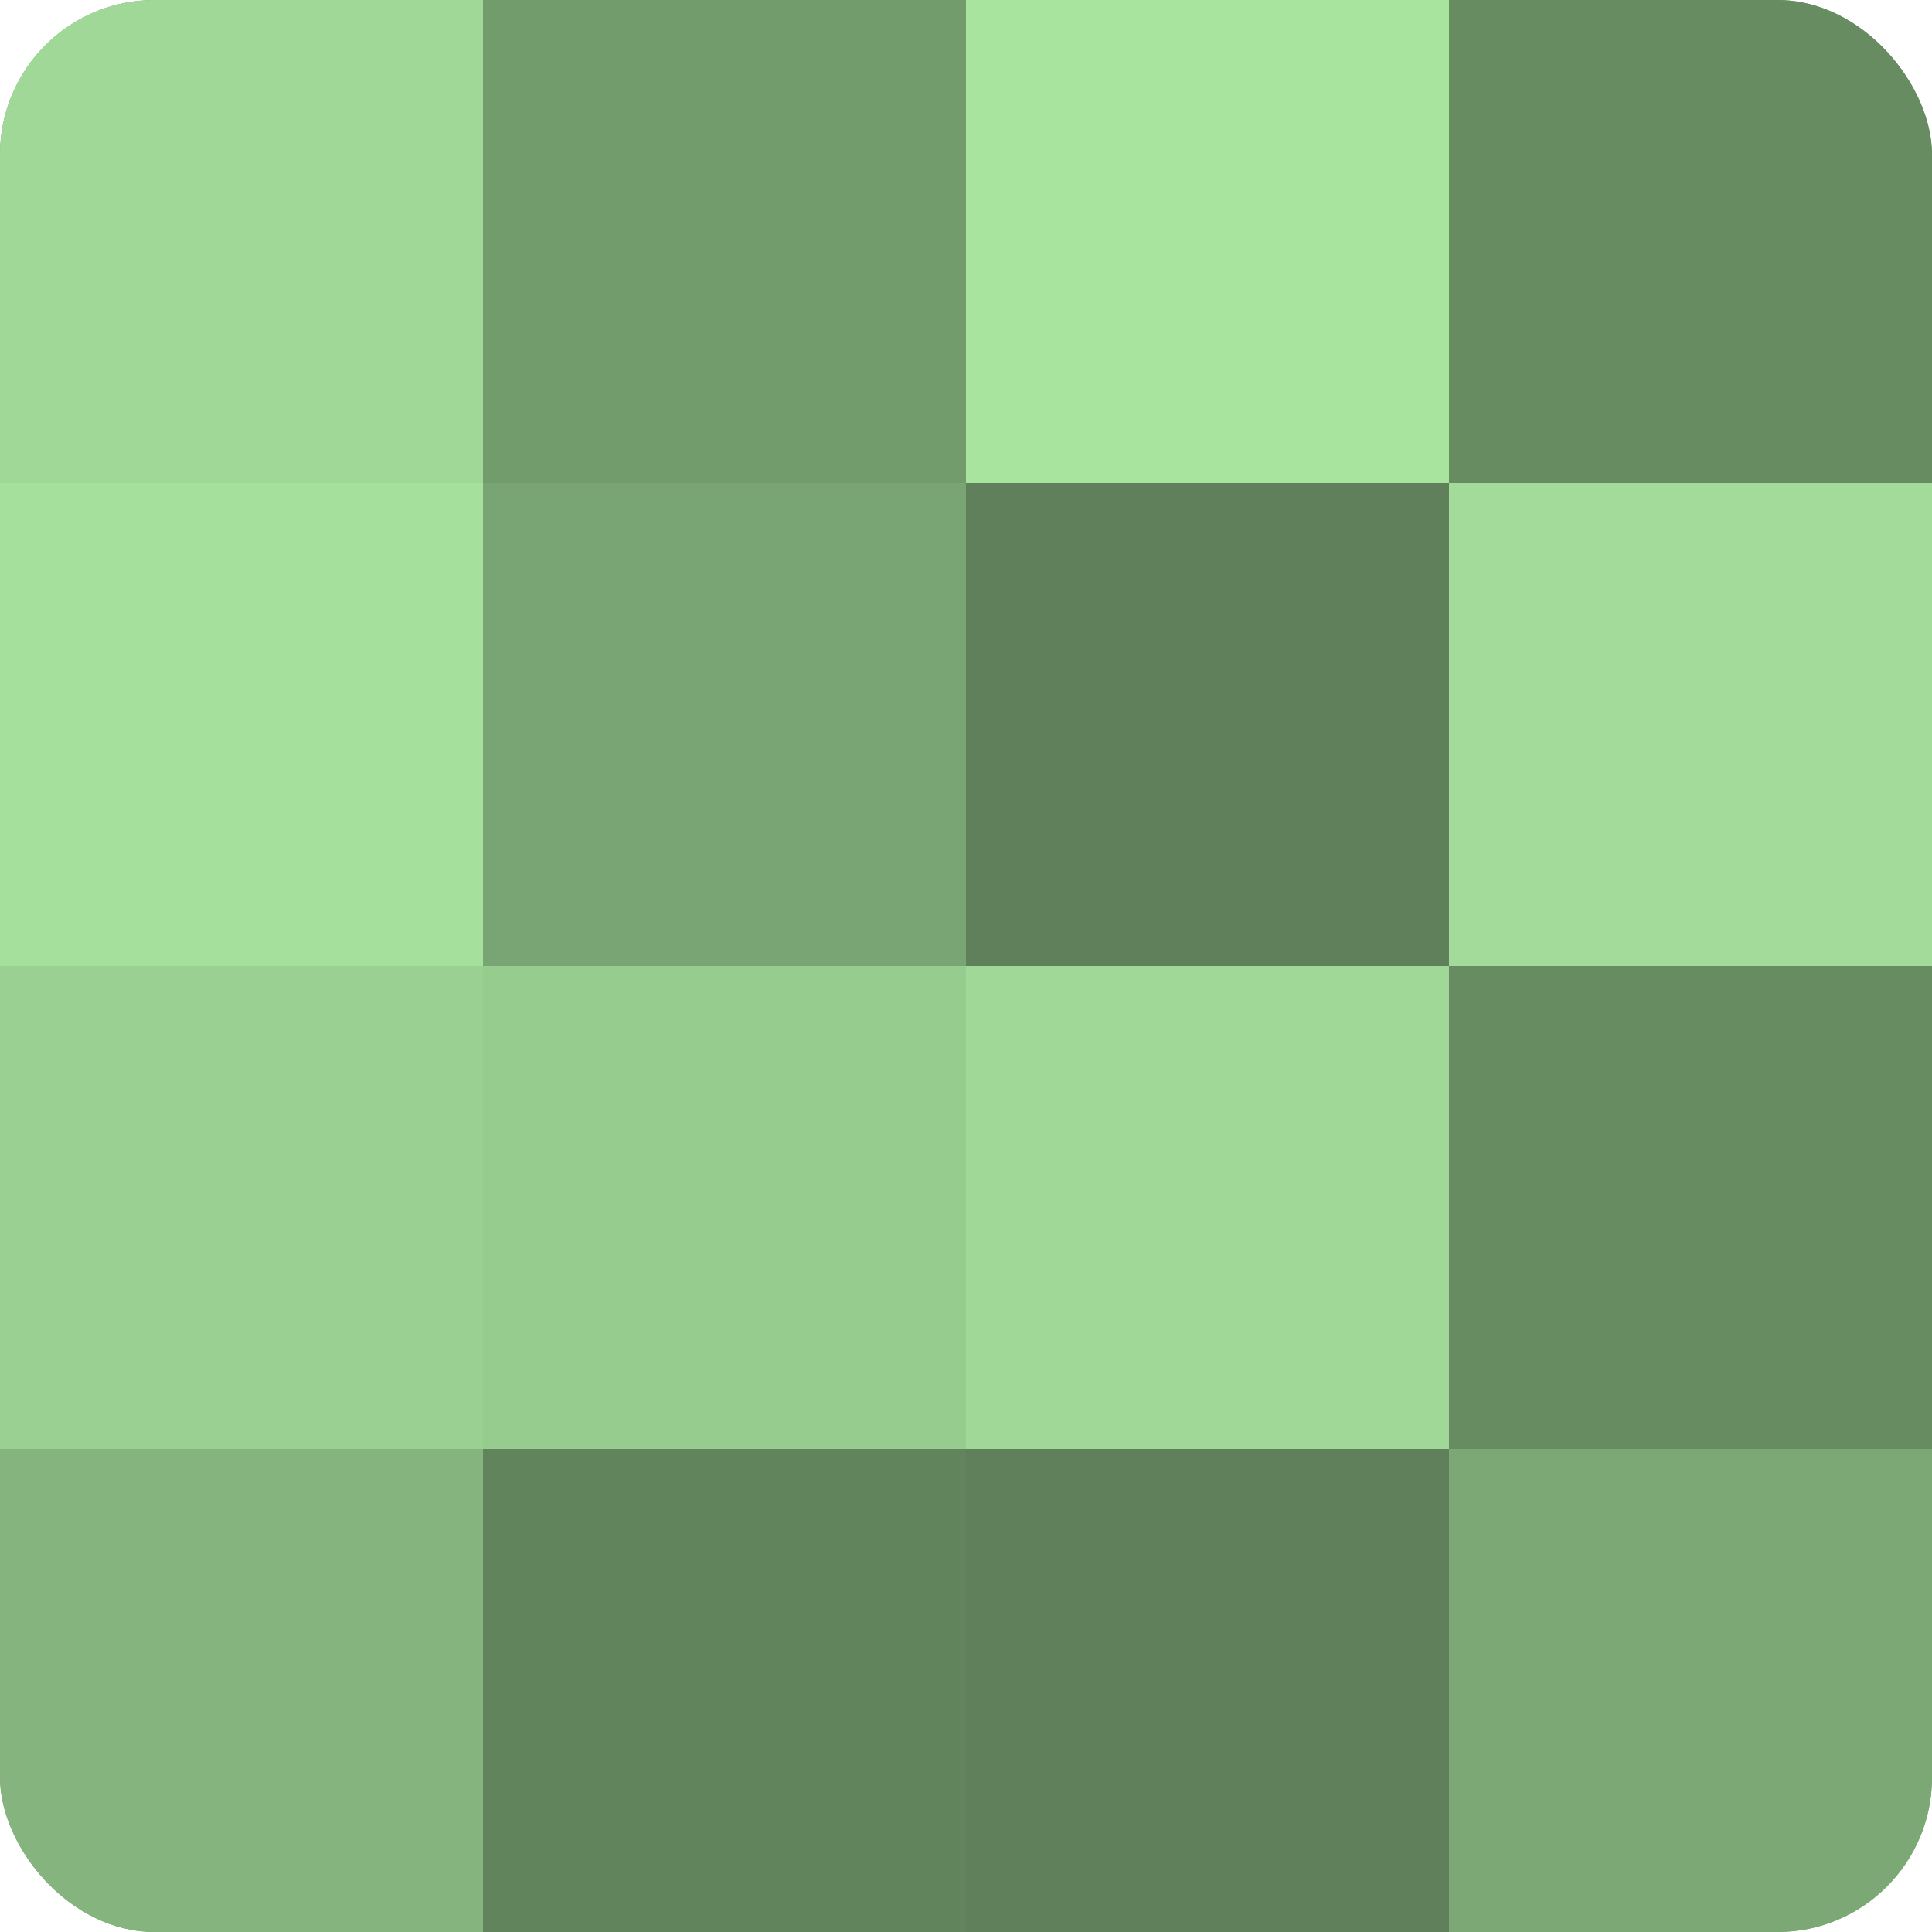 <?xml version="1.0" encoding="UTF-8"?>
<svg xmlns="http://www.w3.org/2000/svg" width="60" height="60" viewBox="0 0 100 100" preserveAspectRatio="xMidYMid meet"><defs><clipPath id="c" width="100" height="100"><rect width="100" height="100" rx="8" ry="8"/></clipPath></defs><g clip-path="url(#c)"><rect width="100" height="100" fill="#76a070"/><rect width="25" height="25" fill="#a0d897"/><rect y="25" width="25" height="25" fill="#a6e09d"/><rect y="50" width="25" height="25" fill="#9ad092"/><rect y="75" width="25" height="25" fill="#85b47e"/><rect x="25" width="25" height="25" fill="#739c6d"/><rect x="25" y="25" width="25" height="25" fill="#79a473"/><rect x="25" y="50" width="25" height="25" fill="#97cc8f"/><rect x="25" y="75" width="25" height="25" fill="#62845d"/><rect x="50" width="25" height="25" fill="#a9e49f"/><rect x="50" y="25" width="25" height="25" fill="#5f805a"/><rect x="50" y="50" width="25" height="25" fill="#a0d897"/><rect x="50" y="75" width="25" height="25" fill="#5f805a"/><rect x="75" width="25" height="25" fill="#688c62"/><rect x="75" y="25" width="25" height="25" fill="#a3dc9a"/><rect x="75" y="50" width="25" height="25" fill="#688c62"/><rect x="75" y="75" width="25" height="25" fill="#7ca876"/></g></svg>
